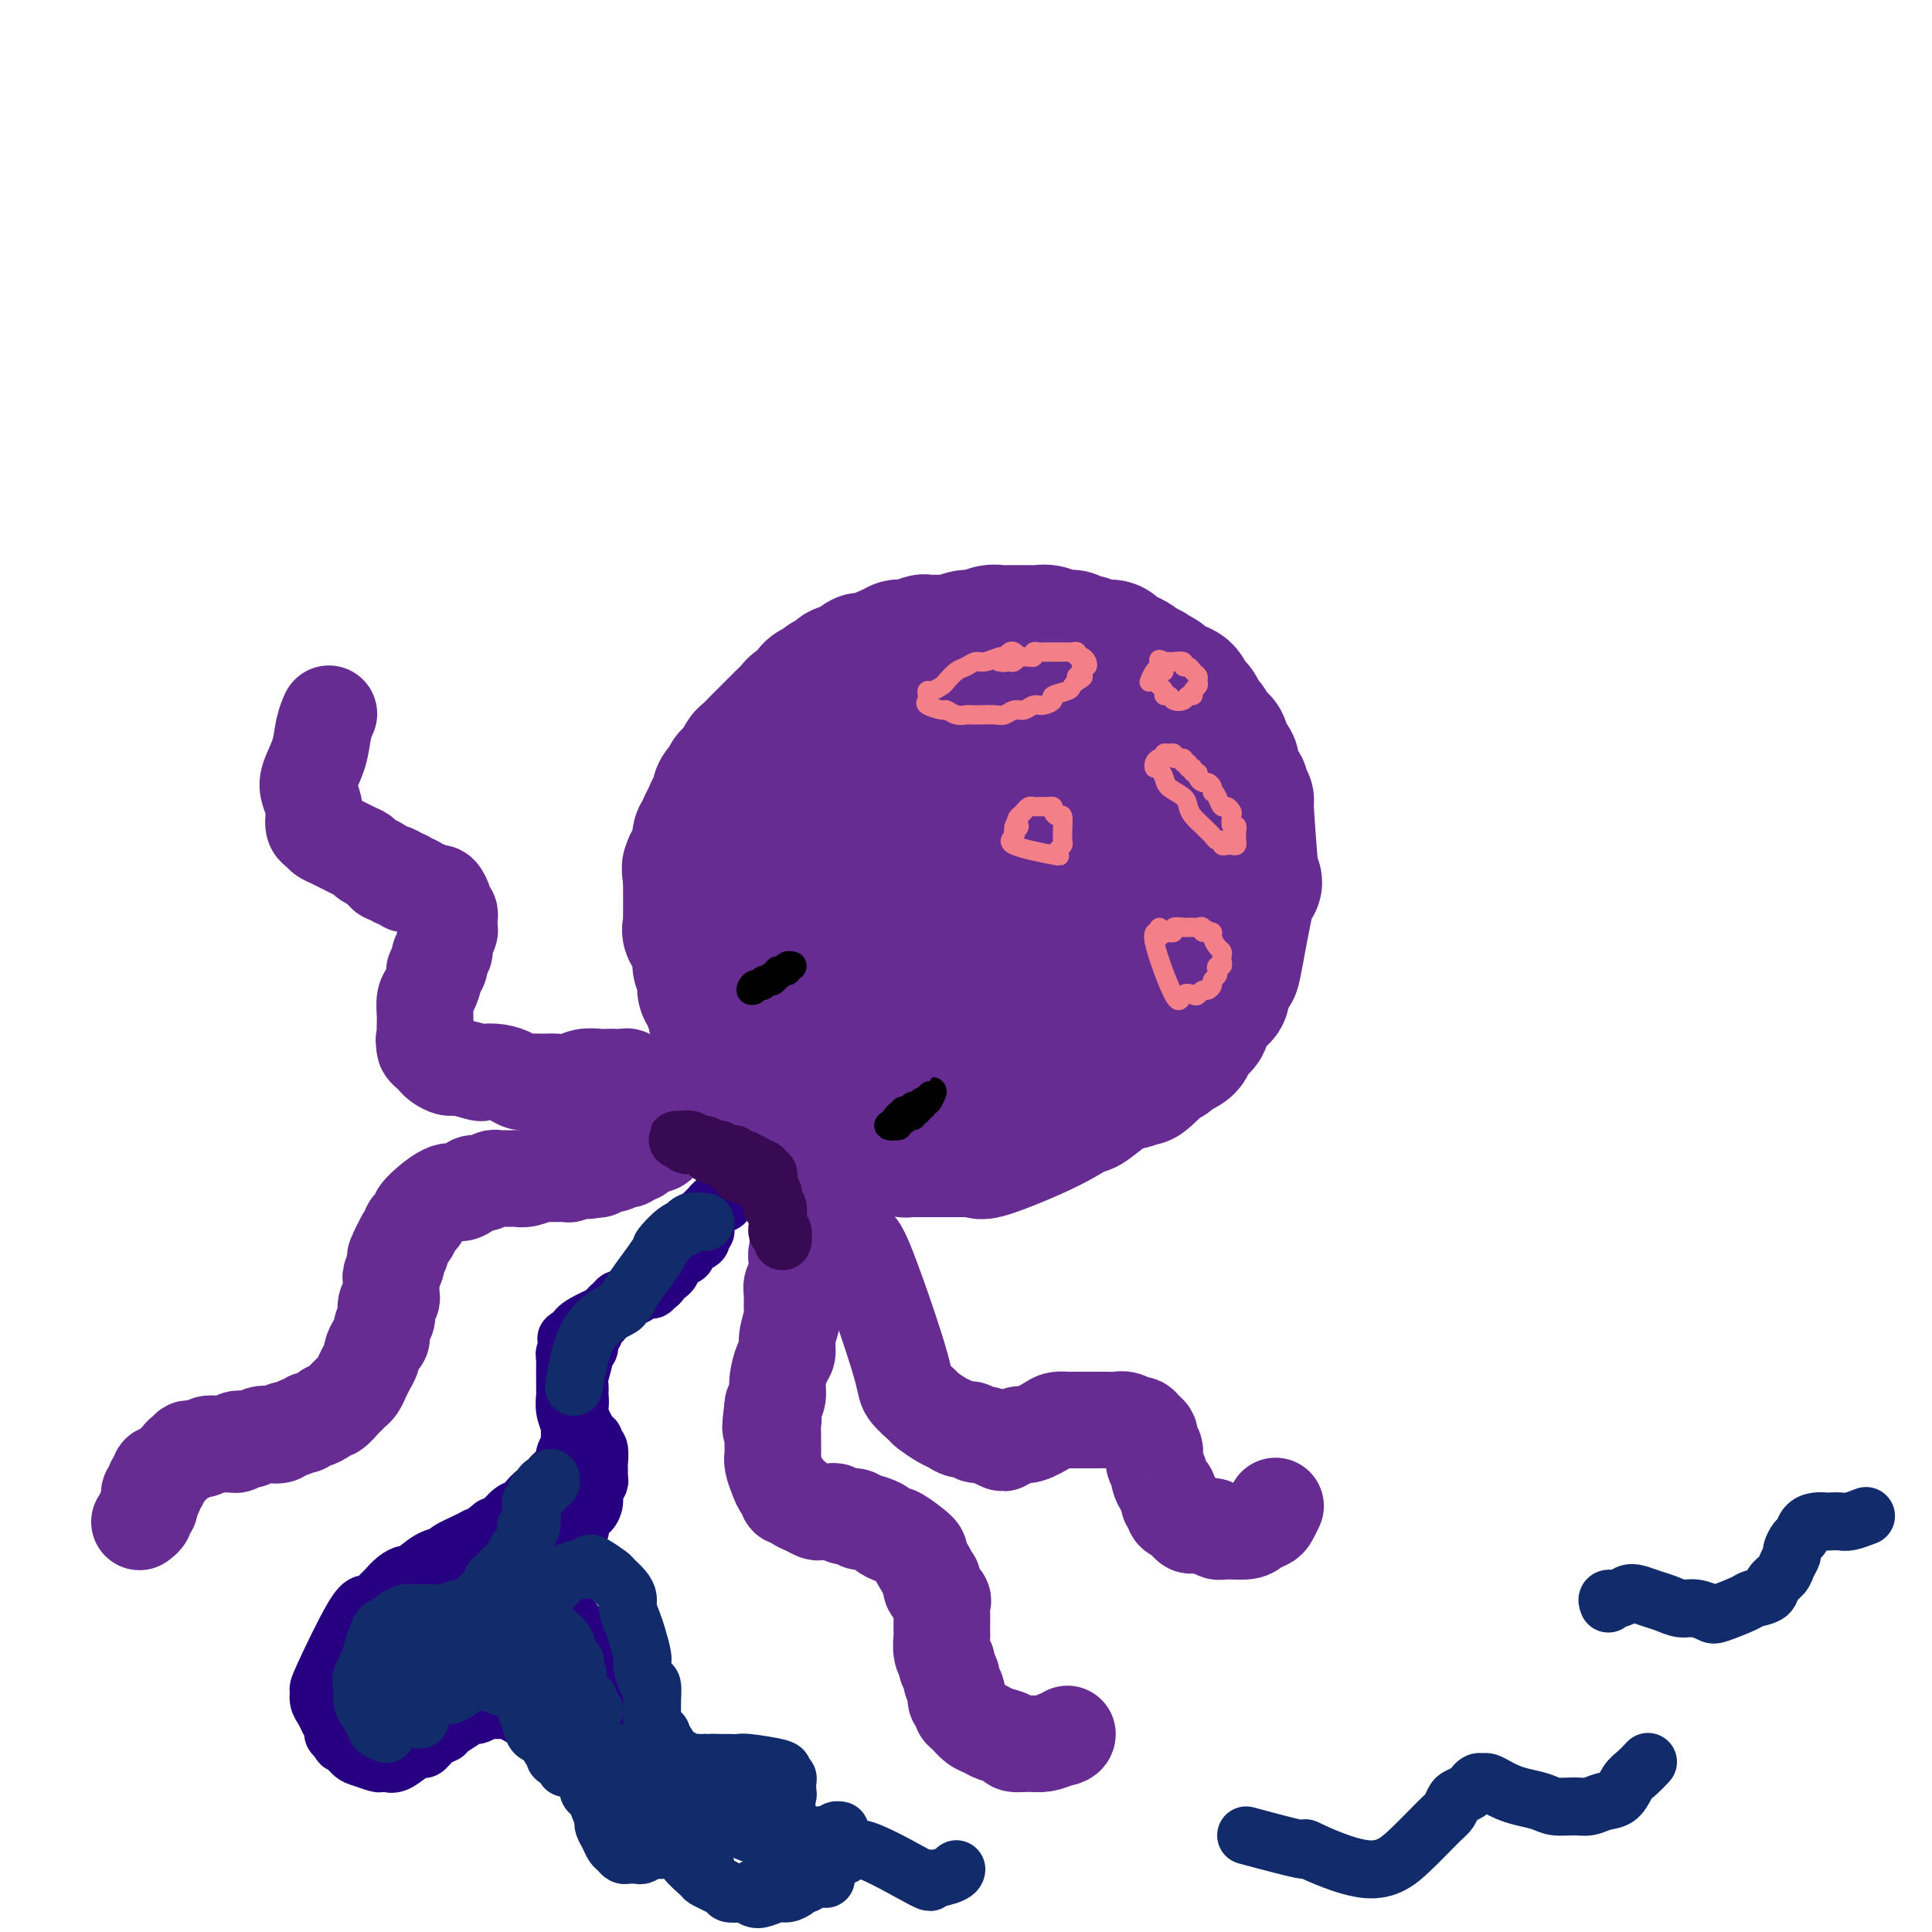 <svg viewBox='0 0 400 400' version='1.1' xmlns='http://www.w3.org/2000/svg' xmlns:xlink='http://www.w3.org/1999/xlink'><g fill='none' stroke='rgb(103,44,145)' stroke-width='28' stroke-linecap='round' stroke-linejoin='round'><path d='M155,221c-0.445,0.081 -0.890,0.163 -1,0c-0.110,-0.163 0.115,-0.570 0,-1c-0.115,-0.430 -0.571,-0.884 -1,-1c-0.429,-0.116 -0.832,0.107 -1,0c-0.168,-0.107 -0.101,-0.543 0,-1c0.101,-0.457 0.235,-0.934 0,-1c-0.235,-0.066 -0.837,0.278 -1,0c-0.163,-0.278 0.115,-1.177 0,-2c-0.115,-0.823 -0.623,-1.568 -1,-2c-0.377,-0.432 -0.622,-0.550 -1,-1c-0.378,-0.450 -0.890,-1.233 -1,-2c-0.110,-0.767 0.181,-1.519 0,-2c-0.181,-0.481 -0.833,-0.692 -1,-1c-0.167,-0.308 0.153,-0.713 0,-1c-0.153,-0.287 -0.777,-0.457 -1,-1c-0.223,-0.543 -0.046,-1.459 0,-2c0.046,-0.541 -0.041,-0.708 0,-1c0.041,-0.292 0.209,-0.711 0,-1c-0.209,-0.289 -0.796,-0.448 -1,-1c-0.204,-0.552 -0.027,-1.496 0,-2c0.027,-0.504 -0.098,-0.568 0,-1c0.098,-0.432 0.419,-1.233 0,-2c-0.419,-0.767 -1.576,-1.500 -2,-2c-0.424,-0.500 -0.114,-0.767 0,-1c0.114,-0.233 0.030,-0.433 0,-1c-0.030,-0.567 -0.008,-1.503 0,-2c0.008,-0.497 0.002,-0.556 0,-1c-0.002,-0.444 -0.001,-1.273 0,-2c0.001,-0.727 0.000,-1.350 0,-2c-0.000,-0.650 -0.000,-1.325 0,-2'/><path d='M143,182c-0.587,-3.999 -0.053,-1.496 0,-1c0.053,0.496 -0.374,-1.015 0,-2c0.374,-0.985 1.551,-1.444 2,-2c0.449,-0.556 0.172,-1.209 0,-2c-0.172,-0.791 -0.239,-1.720 0,-2c0.239,-0.280 0.785,0.090 1,0c0.215,-0.090 0.101,-0.639 0,-1c-0.101,-0.361 -0.187,-0.533 0,-1c0.187,-0.467 0.647,-1.228 1,-2c0.353,-0.772 0.601,-1.554 1,-2c0.399,-0.446 0.951,-0.556 1,-1c0.049,-0.444 -0.404,-1.222 0,-2c0.404,-0.778 1.665,-1.555 2,-2c0.335,-0.445 -0.257,-0.557 0,-1c0.257,-0.443 1.363,-1.217 2,-2c0.637,-0.783 0.804,-1.575 1,-2c0.196,-0.425 0.420,-0.481 1,-1c0.580,-0.519 1.516,-1.500 2,-2c0.484,-0.500 0.515,-0.519 1,-1c0.485,-0.481 1.424,-1.425 2,-2c0.576,-0.575 0.788,-0.783 1,-1c0.212,-0.217 0.423,-0.443 1,-1c0.577,-0.557 1.521,-1.445 2,-2c0.479,-0.555 0.494,-0.779 1,-1c0.506,-0.221 1.501,-0.440 2,-1c0.499,-0.560 0.500,-1.460 1,-2c0.500,-0.540 1.499,-0.719 2,-1c0.501,-0.281 0.506,-0.663 1,-1c0.494,-0.337 1.479,-0.629 2,-1c0.521,-0.371 0.577,-0.820 1,-1c0.423,-0.180 1.211,-0.090 2,0'/><path d='M176,139c3.682,-3.094 2.387,-2.331 2,-2c-0.387,0.331 0.133,0.228 1,0c0.867,-0.228 2.079,-0.582 3,-1c0.921,-0.418 1.550,-0.900 2,-1c0.450,-0.100 0.720,0.184 1,0c0.280,-0.184 0.568,-0.834 1,-1c0.432,-0.166 1.007,0.153 2,0c0.993,-0.153 2.406,-0.777 3,-1c0.594,-0.223 0.371,-0.045 1,0c0.629,0.045 2.112,-0.044 3,0c0.888,0.044 1.182,0.222 2,0c0.818,-0.222 2.158,-0.844 3,-1c0.842,-0.156 1.184,0.154 2,0c0.816,-0.154 2.105,-0.774 3,-1c0.895,-0.226 1.395,-0.060 2,0c0.605,0.060 1.316,0.015 2,0c0.684,-0.015 1.341,0.000 2,0c0.659,-0.000 1.318,-0.015 2,0c0.682,0.015 1.386,0.061 2,0c0.614,-0.061 1.137,-0.228 2,0c0.863,0.228 2.064,0.850 3,1c0.936,0.150 1.606,-0.171 2,0c0.394,0.171 0.510,0.833 1,1c0.490,0.167 1.352,-0.163 2,0c0.648,0.163 1.080,0.817 2,1c0.920,0.183 2.327,-0.106 3,0c0.673,0.106 0.614,0.606 1,1c0.386,0.394 1.219,0.683 2,1c0.781,0.317 1.509,0.662 2,1c0.491,0.338 0.746,0.669 1,1'/><path d='M236,138c3.286,1.261 2.001,0.914 2,1c-0.001,0.086 1.281,0.604 2,1c0.719,0.396 0.875,0.670 1,1c0.125,0.330 0.218,0.717 1,1c0.782,0.283 2.251,0.461 3,1c0.749,0.539 0.778,1.439 1,2c0.222,0.561 0.637,0.784 1,1c0.363,0.216 0.674,0.425 1,1c0.326,0.575 0.666,1.515 1,2c0.334,0.485 0.663,0.515 1,1c0.337,0.485 0.681,1.425 1,2c0.319,0.575 0.611,0.784 1,1c0.389,0.216 0.875,0.439 1,1c0.125,0.561 -0.111,1.459 0,2c0.111,0.541 0.568,0.726 1,1c0.432,0.274 0.837,0.637 1,1c0.163,0.363 0.082,0.727 0,1c-0.082,0.273 -0.167,0.454 0,1c0.167,0.546 0.585,1.458 1,2c0.415,0.542 0.829,0.713 1,1c0.171,0.287 0.101,0.690 0,1c-0.101,0.310 -0.233,0.526 0,1c0.233,0.474 0.832,1.204 1,1c0.168,-0.204 -0.095,-1.344 0,1c0.095,2.344 0.547,8.172 1,14'/><path d='M259,181c1.097,3.844 0.840,-0.045 0,2c-0.840,2.045 -2.263,10.025 -3,14c-0.737,3.975 -0.789,3.944 -1,4c-0.211,0.056 -0.581,0.200 -1,1c-0.419,0.800 -0.885,2.255 -1,3c-0.115,0.745 0.123,0.781 0,1c-0.123,0.219 -0.607,0.622 -1,1c-0.393,0.378 -0.697,0.731 -1,1c-0.303,0.269 -0.606,0.453 -1,1c-0.394,0.547 -0.880,1.456 -1,2c-0.120,0.544 0.126,0.723 0,1c-0.126,0.277 -0.624,0.652 -1,1c-0.376,0.348 -0.630,0.671 -1,1c-0.370,0.329 -0.858,0.666 -1,1c-0.142,0.334 0.060,0.667 0,1c-0.060,0.333 -0.383,0.667 -1,1c-0.617,0.333 -1.527,0.667 -2,1c-0.473,0.333 -0.508,0.667 -1,1c-0.492,0.333 -1.440,0.667 -2,1c-0.560,0.333 -0.731,0.667 -1,1c-0.269,0.333 -0.634,0.667 -1,1'/><path d='M238,222c-2.517,2.587 -1.308,0.553 -1,0c0.308,-0.553 -0.285,0.374 -1,1c-0.715,0.626 -1.552,0.950 -2,1c-0.448,0.050 -0.509,-0.175 -1,0c-0.491,0.175 -1.414,0.751 -2,1c-0.586,0.249 -0.834,0.173 -2,1c-1.166,0.827 -3.250,2.558 -4,3c-0.750,0.442 -0.166,-0.403 -1,0c-0.834,0.403 -3.087,2.055 -7,4c-3.913,1.945 -9.485,4.181 -12,5c-2.515,0.819 -1.972,0.219 -2,0c-0.028,-0.219 -0.626,-0.059 -1,0c-0.374,0.059 -0.523,0.016 -1,0c-0.477,-0.016 -1.283,-0.004 -2,0c-0.717,0.004 -1.347,0.001 -2,0c-0.653,-0.001 -1.329,-0.000 -2,0c-0.671,0.000 -1.335,0.000 -2,0'/><path d='M193,238c-2.490,-0.001 -2.714,-0.003 -3,0c-0.286,0.003 -0.634,0.013 -1,0c-0.366,-0.013 -0.751,-0.048 -1,0c-0.249,0.048 -0.363,0.178 -1,0c-0.637,-0.178 -1.797,-0.666 -3,-1c-1.203,-0.334 -2.448,-0.516 -2,0c0.448,0.516 2.590,1.730 -1,-1c-3.590,-2.730 -12.912,-9.404 -17,-13c-4.088,-3.596 -2.941,-4.115 -3,-5c-0.059,-0.885 -1.322,-2.137 -2,-3c-0.678,-0.863 -0.770,-1.336 -1,-2c-0.230,-0.664 -0.598,-1.518 -1,-2c-0.402,-0.482 -0.840,-0.591 -1,-1c-0.160,-0.409 -0.043,-1.119 0,-2c0.043,-0.881 0.011,-1.932 0,-3c-0.011,-1.068 -0.003,-2.152 0,-3c0.003,-0.848 0.001,-1.459 0,-2c-0.001,-0.541 -0.000,-1.012 0,-2c0.000,-0.988 0.000,-2.494 0,-4'/><path d='M156,194c0.304,-2.626 1.065,-2.190 1,-2c-0.065,0.190 -0.956,0.135 0,-3c0.956,-3.135 3.760,-9.349 8,-16c4.240,-6.651 9.915,-13.738 22,-17c12.085,-3.262 30.578,-2.700 38,-2c7.422,0.700 3.771,1.539 3,2c-0.771,0.461 1.338,0.543 3,1c1.662,0.457 2.876,1.288 4,2c1.124,0.712 2.157,1.304 3,2c0.843,0.696 1.496,1.495 2,2c0.504,0.505 0.858,0.716 2,2c1.142,1.284 3.071,3.642 5,6'/><path d='M247,171c3.777,3.236 2.221,2.825 2,3c-0.221,0.175 0.893,0.935 1,3c0.107,2.065 -0.792,5.434 -1,7c-0.208,1.566 0.275,1.329 -1,3c-1.275,1.671 -4.309,5.251 -6,7c-1.691,1.749 -2.039,1.666 -3,2c-0.961,0.334 -2.533,1.085 -4,2c-1.467,0.915 -2.827,1.993 -4,3c-1.173,1.007 -2.160,1.945 -4,3c-1.840,1.055 -4.534,2.229 -6,3c-1.466,0.771 -1.703,1.139 -3,2c-1.297,0.861 -3.653,2.217 -5,3c-1.347,0.783 -1.685,0.995 -3,1c-1.315,0.005 -3.607,-0.198 -5,0c-1.393,0.198 -1.886,0.797 -3,1c-1.114,0.203 -2.850,0.010 -4,0c-1.150,-0.010 -1.715,0.164 -3,0c-1.285,-0.164 -3.288,-0.666 -5,-1c-1.712,-0.334 -3.131,-0.501 -4,-1c-0.869,-0.499 -1.188,-1.330 -2,-2c-0.812,-0.670 -2.116,-1.180 -3,-2c-0.884,-0.820 -1.348,-1.951 -2,-3c-0.652,-1.049 -1.493,-2.017 -2,-3c-0.507,-0.983 -0.680,-1.982 -1,-3c-0.320,-1.018 -0.787,-2.056 -1,-3c-0.213,-0.944 -0.173,-1.792 0,-3c0.173,-1.208 0.478,-2.774 1,-4c0.522,-1.226 1.261,-2.113 2,-3'/><path d='M178,186c0.650,-1.944 0.774,-1.805 2,-3c1.226,-1.195 3.553,-3.724 5,-5c1.447,-1.276 2.012,-1.298 3,-2c0.988,-0.702 2.399,-2.083 4,-3c1.601,-0.917 3.393,-1.368 5,-2c1.607,-0.632 3.028,-1.444 5,-2c1.972,-0.556 4.495,-0.855 6,-1c1.505,-0.145 1.993,-0.136 3,0c1.007,0.136 2.533,0.399 4,1c1.467,0.601 2.873,1.541 4,2c1.127,0.459 1.974,0.439 3,1c1.026,0.561 2.231,1.704 3,3c0.769,1.296 1.104,2.744 1,4c-0.104,1.256 -0.646,2.318 -1,3c-0.354,0.682 -0.521,0.983 -1,2c-0.479,1.017 -1.270,2.748 -2,4c-0.730,1.252 -1.400,2.024 -2,3c-0.600,0.976 -1.132,2.156 -2,3c-0.868,0.844 -2.073,1.351 -3,2c-0.927,0.649 -1.577,1.439 -3,2c-1.423,0.561 -3.617,0.893 -5,1c-1.383,0.107 -1.953,-0.012 -3,0c-1.047,0.012 -2.570,0.156 -4,0c-1.430,-0.156 -2.765,-0.611 -4,-1c-1.235,-0.389 -2.370,-0.712 -3,-1c-0.630,-0.288 -0.757,-0.542 -1,-1c-0.243,-0.458 -0.604,-1.120 0,-2c0.604,-0.880 2.172,-1.978 3,-3c0.828,-1.022 0.915,-1.967 2,-3c1.085,-1.033 3.167,-2.152 5,-3c1.833,-0.848 3.416,-1.424 5,-2'/><path d='M207,183c2.251,-1.215 2.880,-1.753 4,-2c1.120,-0.247 2.731,-0.203 4,0c1.269,0.203 2.195,0.565 3,1c0.805,0.435 1.488,0.943 2,1c0.512,0.057 0.854,-0.335 1,0c0.146,0.335 0.095,1.399 0,2c-0.095,0.601 -0.236,0.739 -1,1c-0.764,0.261 -2.152,0.644 -3,1c-0.848,0.356 -1.155,0.683 -2,1c-0.845,0.317 -2.227,0.624 -3,1c-0.773,0.376 -0.935,0.822 -1,1c-0.065,0.178 -0.032,0.089 0,0'/></g>
<g fill='none' stroke='rgb(243,127,137)' stroke-width='4' stroke-linecap='round' stroke-linejoin='round'><path d='M211,136c-0.337,-0.390 -0.674,-0.780 -1,-1c-0.326,-0.220 -0.639,-0.270 -1,0c-0.361,0.270 -0.768,0.860 -1,1c-0.232,0.140 -0.288,-0.171 -1,0c-0.712,0.171 -2.078,0.823 -3,1c-0.922,0.177 -1.398,-0.122 -2,0c-0.602,0.122 -1.331,0.664 -2,1c-0.669,0.336 -1.279,0.468 -2,1c-0.721,0.532 -1.552,1.466 -2,2c-0.448,0.534 -0.511,0.668 -1,1c-0.489,0.332 -1.402,0.862 -2,1c-0.598,0.138 -0.882,-0.117 -1,0c-0.118,0.117 -0.072,0.605 0,1c0.072,0.395 0.169,0.698 0,1c-0.169,0.302 -0.602,0.603 0,1c0.602,0.397 2.241,0.891 3,1c0.759,0.109 0.639,-0.167 1,0c0.361,0.167 1.203,0.776 2,1c0.797,0.224 1.550,0.061 2,0c0.450,-0.061 0.596,-0.020 1,0c0.404,0.020 1.067,0.021 2,0c0.933,-0.021 2.137,-0.062 3,0c0.863,0.062 1.385,0.228 2,0c0.615,-0.228 1.322,-0.849 2,-1c0.678,-0.151 1.328,0.167 2,0c0.672,-0.167 1.368,-0.818 2,-1c0.632,-0.182 1.202,0.106 2,0c0.798,-0.106 1.824,-0.606 2,-1c0.176,-0.394 -0.499,-0.683 0,-1c0.499,-0.317 2.173,-0.662 3,-1c0.827,-0.338 0.808,-0.668 1,-1c0.192,-0.332 0.596,-0.666 1,-1'/><path d='M223,141c2.570,-1.321 0.496,-1.124 0,-1c-0.496,0.124 0.586,0.174 1,0c0.414,-0.174 0.161,-0.573 0,-1c-0.161,-0.427 -0.229,-0.884 0,-1c0.229,-0.116 0.756,0.109 1,0c0.244,-0.109 0.206,-0.551 0,-1c-0.206,-0.449 -0.580,-0.905 -1,-1c-0.420,-0.095 -0.886,0.171 -1,0c-0.114,-0.171 0.124,-0.778 0,-1c-0.124,-0.222 -0.611,-0.060 -1,0c-0.389,0.060 -0.682,0.016 -1,0c-0.318,-0.016 -0.663,-0.004 -1,0c-0.337,0.004 -0.667,0.001 -1,0c-0.333,-0.001 -0.667,-0.001 -1,0c-0.333,0.001 -0.663,0.004 -1,0c-0.337,-0.004 -0.682,-0.015 -1,0c-0.318,0.015 -0.610,0.057 -1,0c-0.390,-0.057 -0.878,-0.212 -1,0c-0.122,0.212 0.122,0.793 0,1c-0.122,0.207 -0.610,0.042 -1,0c-0.390,-0.042 -0.682,0.040 -1,0c-0.318,-0.040 -0.663,-0.203 -1,0c-0.337,0.203 -0.668,0.772 -1,1c-0.332,0.228 -0.666,0.114 -1,0'/><path d='M209,137c-2.333,0.310 -1.167,0.083 -1,0c0.167,-0.083 -0.667,-0.024 -1,0c-0.333,0.024 -0.167,0.012 0,0'/><path d='M240,158c-0.105,0.244 -0.211,0.488 0,1c0.211,0.512 0.738,1.292 1,2c0.262,0.708 0.259,1.345 1,2c0.741,0.655 2.226,1.327 3,2c0.774,0.673 0.837,1.346 1,2c0.163,0.654 0.424,1.290 1,2c0.576,0.710 1.465,1.496 2,2c0.535,0.504 0.717,0.727 1,1c0.283,0.273 0.667,0.595 1,1c0.333,0.405 0.614,0.893 1,1c0.386,0.107 0.878,-0.167 1,0c0.122,0.167 -0.125,0.774 0,1c0.125,0.226 0.622,0.072 1,0c0.378,-0.072 0.637,-0.060 1,0c0.363,0.060 0.830,0.170 1,0c0.170,-0.170 0.042,-0.618 0,-1c-0.042,-0.382 0.003,-0.698 0,-1c-0.003,-0.302 -0.052,-0.591 0,-1c0.052,-0.409 0.207,-0.937 0,-1c-0.207,-0.063 -0.776,0.338 -1,0c-0.224,-0.338 -0.101,-1.417 0,-2c0.101,-0.583 0.182,-0.672 0,-1c-0.182,-0.328 -0.626,-0.896 -1,-1c-0.374,-0.104 -0.678,0.256 -1,0c-0.322,-0.256 -0.661,-1.128 -1,-2'/><path d='M252,165c-0.858,-1.730 -1.005,-1.055 -1,-1c0.005,0.055 0.160,-0.511 0,-1c-0.160,-0.489 -0.635,-0.900 -1,-1c-0.365,-0.100 -0.618,0.113 -1,0c-0.382,-0.113 -0.891,-0.551 -1,-1c-0.109,-0.449 0.182,-0.909 0,-1c-0.182,-0.091 -0.838,0.187 -1,0c-0.162,-0.187 0.169,-0.839 0,-1c-0.169,-0.161 -0.838,0.168 -1,0c-0.162,-0.168 0.182,-0.833 0,-1c-0.182,-0.167 -0.889,0.166 -1,0c-0.111,-0.166 0.373,-0.830 0,-1c-0.373,-0.170 -1.602,0.155 -2,0c-0.398,-0.155 0.034,-0.788 0,-1c-0.034,-0.212 -0.535,-0.001 -1,0c-0.465,0.001 -0.895,-0.206 -1,0c-0.105,0.206 0.116,0.826 0,1c-0.116,0.174 -0.567,-0.098 -1,0c-0.433,0.098 -0.847,0.565 -1,1c-0.153,0.435 -0.044,0.839 0,1c0.044,0.161 0.022,0.081 0,0'/><path d='M241,139c-0.326,-0.097 -0.652,-0.194 -1,0c-0.348,0.194 -0.717,0.678 -1,1c-0.283,0.322 -0.480,0.482 0,1c0.480,0.518 1.638,1.394 2,2c0.362,0.606 -0.072,0.943 0,1c0.072,0.057 0.650,-0.166 1,0c0.350,0.166 0.471,0.721 1,1c0.529,0.279 1.466,0.282 2,0c0.534,-0.282 0.665,-0.849 1,-1c0.335,-0.151 0.875,0.114 1,0c0.125,-0.114 -0.166,-0.608 0,-1c0.166,-0.392 0.788,-0.684 1,-1c0.212,-0.316 0.014,-0.658 0,-1c-0.014,-0.342 0.156,-0.684 0,-1c-0.156,-0.316 -0.637,-0.607 -1,-1c-0.363,-0.393 -0.608,-0.890 -1,-1c-0.392,-0.110 -0.931,0.167 -1,0c-0.069,-0.167 0.332,-0.777 0,-1c-0.332,-0.223 -1.397,-0.060 -2,0c-0.603,0.060 -0.744,0.017 -1,0c-0.256,-0.017 -0.628,-0.009 -1,0'/><path d='M241,137c-1.321,-0.826 -1.125,-0.393 -1,0c0.125,0.393 0.178,0.744 0,1c-0.178,0.256 -0.586,0.415 -1,1c-0.414,0.585 -0.832,1.596 -1,2c-0.168,0.404 -0.084,0.202 0,0'/><path d='M211,169c-0.406,0.750 -0.812,1.501 -1,2c-0.188,0.499 -0.159,0.747 0,1c0.159,0.253 0.448,0.510 0,1c-0.448,0.490 -1.633,1.214 0,2c1.633,0.786 6.084,1.633 8,2c1.916,0.367 1.298,0.252 1,0c-0.298,-0.252 -0.276,-0.643 0,-1c0.276,-0.357 0.807,-0.682 1,-1c0.193,-0.318 0.049,-0.631 0,-1c-0.049,-0.369 -0.003,-0.795 0,-1c0.003,-0.205 -0.037,-0.188 0,-1c0.037,-0.812 0.150,-2.452 0,-3c-0.150,-0.548 -0.565,-0.003 -1,0c-0.435,0.003 -0.890,-0.535 -1,-1c-0.110,-0.465 0.125,-0.856 0,-1c-0.125,-0.144 -0.611,-0.039 -1,0c-0.389,0.039 -0.682,0.013 -1,0c-0.318,-0.013 -0.663,-0.015 -1,0c-0.337,0.015 -0.668,0.045 -1,0c-0.332,-0.045 -0.666,-0.166 -1,0c-0.334,0.166 -0.667,0.619 -1,1c-0.333,0.381 -0.667,0.691 -1,1'/><path d='M211,169c-1.022,0.718 -0.078,1.512 0,2c0.078,0.488 -0.710,0.670 -1,1c-0.290,0.330 -0.083,0.809 0,1c0.083,0.191 0.041,0.096 0,0'/><path d='M242,193c-0.293,0.151 -0.587,0.303 -1,0c-0.413,-0.303 -0.946,-1.059 -1,-1c-0.054,0.059 0.370,0.933 0,1c-0.370,0.067 -1.536,-0.675 -1,2c0.536,2.675 2.774,8.765 4,11c1.226,2.235 1.442,0.614 2,0c0.558,-0.614 1.460,-0.220 2,0c0.540,0.220 0.718,0.266 1,0c0.282,-0.266 0.668,-0.845 1,-1c0.332,-0.155 0.611,0.113 1,0c0.389,-0.113 0.888,-0.609 1,-1c0.112,-0.391 -0.162,-0.678 0,-1c0.162,-0.322 0.762,-0.678 1,-1c0.238,-0.322 0.116,-0.611 0,-1c-0.116,-0.389 -0.227,-0.878 0,-1c0.227,-0.122 0.790,0.123 1,0c0.210,-0.123 0.066,-0.614 0,-1c-0.066,-0.386 -0.056,-0.667 0,-1c0.056,-0.333 0.156,-0.716 0,-1c-0.156,-0.284 -0.568,-0.468 -1,-1c-0.432,-0.532 -0.886,-1.413 -1,-2c-0.114,-0.587 0.110,-0.882 0,-1c-0.110,-0.118 -0.555,-0.059 -1,0'/><path d='M250,193c-0.549,-1.332 -0.921,-0.161 -1,0c-0.079,0.161 0.135,-0.689 0,-1c-0.135,-0.311 -0.618,-0.084 -1,0c-0.382,0.084 -0.662,0.026 -1,0c-0.338,-0.026 -0.735,-0.021 -1,0c-0.265,0.021 -0.400,0.057 -1,0c-0.600,-0.057 -1.666,-0.209 -2,0c-0.334,0.209 0.065,0.778 0,1c-0.065,0.222 -0.592,0.098 -1,0c-0.408,-0.098 -0.697,-0.171 -1,0c-0.303,0.171 -0.620,0.584 -1,1c-0.380,0.416 -0.823,0.833 -1,1c-0.177,0.167 -0.089,0.083 0,0'/></g>
<g fill='none' stroke='rgb(0,0,0)' stroke-width='6' stroke-linecap='round' stroke-linejoin='round'><path d='M159,203c0.346,0.074 0.691,0.148 1,0c0.309,-0.148 0.581,-0.519 1,-1c0.419,-0.481 0.985,-1.071 1,-1c0.015,0.071 -0.521,0.802 -1,1c-0.479,0.198 -0.902,-0.139 -1,0c-0.098,0.139 0.128,0.754 0,1c-0.128,0.246 -0.609,0.122 -1,0c-0.391,-0.122 -0.693,-0.243 -1,0c-0.307,0.243 -0.618,0.849 -1,1c-0.382,0.151 -0.834,-0.152 -1,0c-0.166,0.152 -0.048,0.758 0,1c0.048,0.242 0.024,0.121 0,0'/><path d='M156,205c-0.976,0.397 -0.415,-0.611 0,-1c0.415,-0.389 0.685,-0.161 1,0c0.315,0.161 0.676,0.254 1,0c0.324,-0.254 0.611,-0.857 1,-1c0.389,-0.143 0.879,0.173 1,0c0.121,-0.173 -0.126,-0.835 0,-1c0.126,-0.165 0.627,0.166 1,0c0.373,-0.166 0.619,-0.830 1,-1c0.381,-0.170 0.898,0.155 1,0c0.102,-0.155 -0.211,-0.789 0,-1c0.211,-0.211 0.947,-0.000 1,0c0.053,0.000 -0.577,-0.211 -1,0c-0.423,0.211 -0.638,0.845 -1,1c-0.362,0.155 -0.871,-0.169 -1,0c-0.129,0.169 0.123,0.830 0,1c-0.123,0.170 -0.621,-0.150 -1,0c-0.379,0.150 -0.641,0.771 -1,1c-0.359,0.229 -0.817,0.065 -1,0c-0.183,-0.065 -0.092,-0.033 0,0'/><path d='M186,231c0.447,0.122 0.893,0.244 1,0c0.107,-0.244 -0.126,-0.854 0,-1c0.126,-0.146 0.611,0.174 1,0c0.389,-0.174 0.683,-0.841 1,-1c0.317,-0.159 0.657,0.190 1,0c0.343,-0.190 0.691,-0.917 1,-1c0.309,-0.083 0.581,0.479 1,0c0.419,-0.479 0.985,-2.000 1,-2c0.015,0.000 -0.520,1.521 -1,2c-0.480,0.479 -0.903,-0.083 -1,0c-0.097,0.083 0.132,0.811 0,1c-0.132,0.189 -0.627,-0.159 -1,0c-0.373,0.159 -0.625,0.827 -1,1c-0.375,0.173 -0.874,-0.150 -1,0c-0.126,0.150 0.120,0.771 0,1c-0.120,0.229 -0.606,0.065 -1,0c-0.394,-0.065 -0.697,-0.033 -1,0'/><path d='M186,231c-1.082,0.916 -0.788,1.705 -1,2c-0.212,0.295 -0.929,0.094 -1,0c-0.071,-0.094 0.506,-0.082 1,0c0.494,0.082 0.907,0.233 1,0c0.093,-0.233 -0.134,-0.851 0,-1c0.134,-0.149 0.628,0.170 1,0c0.372,-0.170 0.622,-0.830 1,-1c0.378,-0.170 0.885,0.150 1,0c0.115,-0.150 -0.161,-0.771 0,-1c0.161,-0.229 0.760,-0.065 1,0c0.240,0.065 0.120,0.033 0,0'/></g>
<g fill='none' stroke='rgb(103,44,145)' stroke-width='20' stroke-linecap='round' stroke-linejoin='round'><path d='M143,223c-0.002,0.325 -0.003,0.650 0,1c0.003,0.350 0.011,0.724 0,1c-0.011,0.276 -0.041,0.455 0,1c0.041,0.545 0.151,1.455 0,2c-0.151,0.545 -0.565,0.724 -1,1c-0.435,0.276 -0.890,0.650 -1,1c-0.110,0.350 0.125,0.675 0,1c-0.125,0.325 -0.611,0.651 -1,1c-0.389,0.349 -0.681,0.720 -1,1c-0.319,0.280 -0.667,0.470 -1,1c-0.333,0.530 -0.653,1.400 -1,2c-0.347,0.600 -0.723,0.930 -1,1c-0.277,0.070 -0.455,-0.121 -1,0c-0.545,0.121 -1.455,0.555 -2,1c-0.545,0.445 -0.724,0.903 -1,1c-0.276,0.097 -0.650,-0.166 -1,0c-0.350,0.166 -0.675,0.761 -1,1c-0.325,0.239 -0.650,0.120 -1,0c-0.350,-0.120 -0.724,-0.242 -1,0c-0.276,0.242 -0.456,0.848 -1,1c-0.544,0.152 -1.454,-0.151 -2,0c-0.546,0.151 -0.727,0.758 -1,1c-0.273,0.242 -0.636,0.121 -1,0'/><path d='M123,242c-2.185,0.769 -1.147,0.192 -1,0c0.147,-0.192 -0.598,0.001 -1,0c-0.402,-0.001 -0.463,-0.198 -1,0c-0.537,0.198 -1.551,0.789 -2,1c-0.449,0.211 -0.334,0.043 -1,0c-0.666,-0.043 -2.115,0.041 -3,0c-0.885,-0.041 -1.207,-0.207 -2,0c-0.793,0.207 -2.058,0.787 -3,1c-0.942,0.213 -1.562,0.057 -2,0c-0.438,-0.057 -0.694,-0.016 -1,0c-0.306,0.016 -0.662,0.008 -1,0c-0.338,-0.008 -0.658,-0.017 -1,0c-0.342,0.017 -0.707,0.060 -1,0c-0.293,-0.060 -0.515,-0.221 -1,0c-0.485,0.221 -1.232,0.826 -2,1c-0.768,0.174 -1.556,-0.082 -2,0c-0.444,0.082 -0.544,0.504 -1,1c-0.456,0.496 -1.268,1.068 -2,1c-0.732,-0.068 -1.382,-0.775 -3,0c-1.618,0.775 -4.202,3.033 -5,4c-0.798,0.967 0.189,0.643 0,1c-0.189,0.357 -1.556,1.395 -2,2c-0.444,0.605 0.034,0.778 0,1c-0.034,0.222 -0.581,0.492 -1,1c-0.419,0.508 -0.709,1.254 -1,2'/><path d='M83,258c-1.333,1.881 -0.165,1.085 0,1c0.165,-0.085 -0.674,0.541 -1,1c-0.326,0.459 -0.140,0.752 0,1c0.140,0.248 0.233,0.451 0,1c-0.233,0.549 -0.794,1.443 -1,2c-0.206,0.557 -0.059,0.778 0,1c0.059,0.222 0.030,0.445 0,1c-0.030,0.555 -0.059,1.443 0,2c0.059,0.557 0.208,0.782 0,1c-0.208,0.218 -0.773,0.430 -1,1c-0.227,0.570 -0.116,1.500 0,2c0.116,0.500 0.237,0.572 0,1c-0.237,0.428 -0.833,1.213 -1,2c-0.167,0.787 0.096,1.576 0,2c-0.096,0.424 -0.550,0.484 -1,1c-0.450,0.516 -0.894,1.490 -1,2c-0.106,0.510 0.126,0.556 0,1c-0.126,0.444 -0.611,1.285 -1,2c-0.389,0.715 -0.680,1.304 -1,2c-0.320,0.696 -0.667,1.501 -1,2c-0.333,0.499 -0.653,0.693 -1,1c-0.347,0.307 -0.722,0.726 -1,1c-0.278,0.274 -0.459,0.403 -1,1c-0.541,0.597 -1.440,1.662 -2,2c-0.560,0.338 -0.780,-0.049 -1,0c-0.220,0.049 -0.440,0.535 -1,1c-0.560,0.465 -1.459,0.908 -2,1c-0.541,0.092 -0.722,-0.168 -1,0c-0.278,0.168 -0.651,0.762 -1,1c-0.349,0.238 -0.675,0.119 -1,0'/><path d='M62,295c-2.656,1.714 -2.796,0.999 -3,1c-0.204,0.001 -0.473,0.719 -1,1c-0.527,0.281 -1.312,0.127 -2,0c-0.688,-0.127 -1.280,-0.226 -2,0c-0.720,0.226 -1.569,0.779 -2,1c-0.431,0.221 -0.443,0.112 -1,0c-0.557,-0.112 -1.657,-0.226 -2,0c-0.343,0.226 0.073,0.792 0,1c-0.073,0.208 -0.635,0.060 -1,0c-0.365,-0.060 -0.532,-0.030 -1,0c-0.468,0.030 -1.239,0.061 -2,0c-0.761,-0.061 -1.514,-0.214 -2,0c-0.486,0.214 -0.704,0.793 -1,1c-0.296,0.207 -0.671,0.041 -1,0c-0.329,-0.041 -0.613,0.045 -1,0c-0.387,-0.045 -0.877,-0.219 -1,0c-0.123,0.219 0.122,0.832 0,1c-0.122,0.168 -0.610,-0.109 -1,0c-0.390,0.109 -0.683,0.603 -1,1c-0.317,0.397 -0.660,0.698 -1,1c-0.340,0.302 -0.679,0.607 -1,1c-0.321,0.393 -0.626,0.875 -1,1c-0.374,0.125 -0.819,-0.107 -1,0c-0.181,0.107 -0.100,0.555 0,1c0.100,0.445 0.219,0.889 0,1c-0.219,0.111 -0.777,-0.111 -1,0c-0.223,0.111 -0.112,0.555 0,1c0.112,0.445 0.226,0.893 0,1c-0.226,0.107 -0.792,-0.125 -1,0c-0.208,0.125 -0.060,0.607 0,1c0.060,0.393 0.030,0.696 0,1'/><path d='M31,311c-1.173,1.879 -0.104,1.078 0,1c0.104,-0.078 -0.756,0.567 -1,1c-0.244,0.433 0.126,0.655 0,1c-0.126,0.345 -0.750,0.813 -1,1c-0.250,0.187 -0.125,0.094 0,0'/><path d='M157,239c0.331,0.002 0.662,0.005 1,0c0.338,-0.005 0.682,-0.016 1,0c0.318,0.016 0.610,0.059 1,0c0.390,-0.059 0.878,-0.219 1,0c0.122,0.219 -0.121,0.817 0,1c0.121,0.183 0.606,-0.051 1,0c0.394,0.051 0.698,0.385 1,1c0.302,0.615 0.603,1.512 1,2c0.397,0.488 0.891,0.567 1,1c0.109,0.433 -0.167,1.219 0,2c0.167,0.781 0.778,1.558 1,2c0.222,0.442 0.056,0.549 0,1c-0.056,0.451 -0.001,1.246 0,2c0.001,0.754 -0.051,1.465 0,2c0.051,0.535 0.206,0.892 0,2c-0.206,1.108 -0.773,2.967 -1,4c-0.227,1.033 -0.114,1.240 0,2c0.114,0.760 0.228,2.075 0,3c-0.228,0.925 -0.797,1.462 -1,2c-0.203,0.538 -0.040,1.079 0,2c0.040,0.921 -0.045,2.223 0,3c0.045,0.777 0.218,1.030 0,2c-0.218,0.970 -0.828,2.658 -1,4c-0.172,1.342 0.095,2.337 0,3c-0.095,0.663 -0.551,0.992 -1,2c-0.449,1.008 -0.890,2.694 -1,4c-0.110,1.306 0.111,2.230 0,3c-0.111,0.770 -0.556,1.385 -1,2'/><path d='M160,291c-0.928,7.297 -0.248,4.038 0,3c0.248,-1.038 0.066,0.143 0,1c-0.066,0.857 -0.015,1.388 0,2c0.015,0.612 -0.007,1.306 0,2c0.007,0.694 0.044,1.390 0,2c-0.044,0.610 -0.170,1.134 0,2c0.170,0.866 0.637,2.074 1,3c0.363,0.926 0.621,1.572 1,2c0.379,0.428 0.878,0.639 1,1c0.122,0.361 -0.132,0.871 0,1c0.132,0.129 0.650,-0.123 1,0c0.350,0.123 0.531,0.622 1,1c0.469,0.378 1.224,0.636 2,1c0.776,0.364 1.573,0.834 2,1c0.427,0.166 0.485,0.029 1,0c0.515,-0.029 1.486,0.049 2,0c0.514,-0.049 0.569,-0.224 1,0c0.431,0.224 1.237,0.848 2,1c0.763,0.152 1.485,-0.167 2,0c0.515,0.167 0.825,0.820 1,1c0.175,0.180 0.214,-0.112 1,0c0.786,0.112 2.317,0.629 3,1c0.683,0.371 0.518,0.595 1,1c0.482,0.405 1.610,0.990 2,1c0.390,0.010 0.043,-0.554 1,0c0.957,0.554 3.219,2.226 4,3c0.781,0.774 0.080,0.650 0,1c-0.080,0.350 0.460,1.175 1,2'/><path d='M191,324c1.560,1.644 0.962,1.754 1,2c0.038,0.246 0.714,0.628 1,1c0.286,0.372 0.182,0.732 0,1c-0.182,0.268 -0.441,0.443 0,1c0.441,0.557 1.582,1.497 2,2c0.418,0.503 0.112,0.569 0,1c-0.112,0.431 -0.030,1.227 0,2c0.030,0.773 0.007,1.523 0,2c-0.007,0.477 0.002,0.681 0,1c-0.002,0.319 -0.016,0.753 0,1c0.016,0.247 0.061,0.308 0,1c-0.061,0.692 -0.228,2.016 0,3c0.228,0.984 0.849,1.629 1,2c0.151,0.371 -0.170,0.466 0,1c0.170,0.534 0.829,1.505 1,2c0.171,0.495 -0.146,0.514 0,1c0.146,0.486 0.757,1.440 1,2c0.243,0.560 0.120,0.726 0,1c-0.120,0.274 -0.237,0.654 0,1c0.237,0.346 0.826,0.656 1,1c0.174,0.344 -0.068,0.722 0,1c0.068,0.278 0.446,0.455 1,1c0.554,0.545 1.285,1.456 2,2c0.715,0.544 1.416,0.720 2,1c0.584,0.280 1.051,0.664 2,1c0.949,0.336 2.379,0.623 3,1c0.621,0.377 0.435,0.843 1,1c0.565,0.157 1.883,0.004 3,0c1.117,-0.004 2.033,0.142 3,0c0.967,-0.142 1.983,-0.571 3,-1'/><path d='M219,360c2.000,-0.222 2.000,-0.778 2,-1c0.000,-0.222 0.000,-0.111 0,0'/><path d='M171,254c0.469,-0.095 0.938,-0.191 1,0c0.062,0.191 -0.284,0.667 0,1c0.284,0.333 1.197,0.523 2,1c0.803,0.477 1.494,1.243 2,2c0.506,0.757 0.826,1.506 1,1c0.174,-0.506 0.202,-2.267 2,2c1.798,4.267 5.367,14.562 7,20c1.633,5.438 1.329,6.020 2,7c0.671,0.980 2.315,2.358 3,3c0.685,0.642 0.411,0.549 1,1c0.589,0.451 2.041,1.445 3,2c0.959,0.555 1.426,0.670 2,1c0.574,0.330 1.256,0.876 2,1c0.744,0.124 1.550,-0.173 2,0c0.450,0.173 0.544,0.816 1,1c0.456,0.184 1.273,-0.090 2,0c0.727,0.090 1.363,0.545 2,1'/><path d='M206,298c2.918,1.529 1.212,0.351 1,0c-0.212,-0.351 1.069,0.127 2,0c0.931,-0.127 1.510,-0.857 2,-1c0.490,-0.143 0.890,0.301 2,0c1.110,-0.301 2.929,-1.349 4,-2c1.071,-0.651 1.393,-0.907 2,-1c0.607,-0.093 1.499,-0.025 2,0c0.501,0.025 0.609,0.007 1,0c0.391,-0.007 1.063,-0.003 2,0c0.937,0.003 2.139,0.005 3,0c0.861,-0.005 1.383,-0.016 2,0c0.617,0.016 1.331,0.060 2,0c0.669,-0.060 1.294,-0.223 2,0c0.706,0.223 1.495,0.832 2,1c0.505,0.168 0.728,-0.106 1,0c0.272,0.106 0.595,0.592 1,1c0.405,0.408 0.893,0.740 1,1c0.107,0.260 -0.169,0.450 0,1c0.169,0.550 0.781,1.461 1,2c0.219,0.539 0.044,0.707 0,1c-0.044,0.293 0.043,0.713 0,1c-0.043,0.287 -0.218,0.443 0,1c0.218,0.557 0.828,1.515 1,2c0.172,0.485 -0.093,0.497 0,1c0.093,0.503 0.545,1.497 1,2c0.455,0.503 0.912,0.516 1,1c0.088,0.484 -0.193,1.439 0,2c0.193,0.561 0.860,0.728 1,1c0.140,0.272 -0.246,0.649 0,1c0.246,0.351 1.123,0.675 2,1'/><path d='M245,314c1.908,3.101 1.678,1.352 2,1c0.322,-0.352 1.196,0.691 2,1c0.804,0.309 1.538,-0.116 2,0c0.462,0.116 0.652,0.774 1,1c0.348,0.226 0.852,0.020 2,0c1.148,-0.020 2.938,0.145 4,0c1.062,-0.145 1.395,-0.600 2,-1c0.605,-0.400 1.482,-0.747 2,-1c0.518,-0.253 0.678,-0.414 1,-1c0.322,-0.586 0.806,-1.596 1,-2c0.194,-0.404 0.097,-0.202 0,0'/><path d='M139,229c-0.341,-0.187 -0.682,-0.375 -1,-1c-0.318,-0.625 -0.614,-1.688 -1,-2c-0.386,-0.312 -0.863,0.126 -1,0c-0.137,-0.126 0.065,-0.817 0,-1c-0.065,-0.183 -0.399,0.143 -1,0c-0.601,-0.143 -1.469,-0.756 -2,-1c-0.531,-0.244 -0.723,-0.118 -1,0c-0.277,0.118 -0.637,0.228 -1,0c-0.363,-0.228 -0.729,-0.793 -1,-1c-0.271,-0.207 -0.446,-0.057 -1,0c-0.554,0.057 -1.488,0.019 -2,0c-0.512,-0.019 -0.602,-0.019 -1,0c-0.398,0.019 -1.105,0.058 -2,0c-0.895,-0.058 -1.979,-0.212 -3,0c-1.021,0.212 -1.978,0.789 -3,1c-1.022,0.211 -2.108,0.057 -3,0c-0.892,-0.057 -1.589,-0.018 -2,0c-0.411,0.018 -0.535,0.015 -1,0c-0.465,-0.015 -1.271,-0.043 -2,0c-0.729,0.043 -1.383,0.156 -2,0c-0.617,-0.156 -1.198,-0.582 -2,-1c-0.802,-0.418 -1.825,-0.829 -3,-1c-1.175,-0.171 -2.504,-0.101 -3,0c-0.496,0.101 -0.160,0.234 -1,0c-0.840,-0.234 -2.855,-0.836 -4,-1c-1.145,-0.164 -1.421,0.111 -2,0c-0.579,-0.111 -1.462,-0.607 -2,-1c-0.538,-0.393 -0.732,-0.683 -1,-1c-0.268,-0.317 -0.611,-0.662 -1,-1c-0.389,-0.338 -0.826,-0.668 -1,-1c-0.174,-0.332 -0.087,-0.666 0,-1'/><path d='M88,216c-0.464,-0.812 -0.125,-0.840 0,-1c0.125,-0.160 0.036,-0.450 0,-1c-0.036,-0.550 -0.020,-1.359 0,-2c0.020,-0.641 0.043,-1.114 0,-2c-0.043,-0.886 -0.151,-2.187 0,-3c0.151,-0.813 0.561,-1.139 1,-2c0.439,-0.861 0.906,-2.257 1,-3c0.094,-0.743 -0.186,-0.832 0,-1c0.186,-0.168 0.838,-0.416 1,-1c0.162,-0.584 -0.167,-1.504 0,-2c0.167,-0.496 0.829,-0.567 1,-1c0.171,-0.433 -0.151,-1.229 0,-2c0.151,-0.771 0.774,-1.516 1,-2c0.226,-0.484 0.057,-0.707 0,-1c-0.057,-0.293 -0.000,-0.654 0,-1c0.000,-0.346 -0.056,-0.675 0,-1c0.056,-0.325 0.223,-0.646 0,-1c-0.223,-0.354 -0.837,-0.740 -1,-1c-0.163,-0.260 0.125,-0.394 0,-1c-0.125,-0.606 -0.664,-1.683 -1,-2c-0.336,-0.317 -0.471,0.125 -1,0c-0.529,-0.125 -1.452,-0.817 -2,-1c-0.548,-0.183 -0.720,0.143 -1,0c-0.280,-0.143 -0.666,-0.757 -1,-1c-0.334,-0.243 -0.615,-0.117 -1,0c-0.385,0.117 -0.874,0.225 -1,0c-0.126,-0.225 0.111,-0.782 0,-1c-0.111,-0.218 -0.568,-0.097 -1,0c-0.432,0.097 -0.838,0.171 -1,0c-0.162,-0.171 -0.081,-0.585 0,-1'/><path d='M82,181c-2.102,-1.190 -1.858,-0.164 -2,0c-0.142,0.164 -0.669,-0.532 -1,-1c-0.331,-0.468 -0.466,-0.706 -1,-1c-0.534,-0.294 -1.467,-0.642 -2,-1c-0.533,-0.358 -0.668,-0.726 -1,-1c-0.332,-0.274 -0.863,-0.454 -2,-1c-1.137,-0.546 -2.879,-1.459 -4,-2c-1.121,-0.541 -1.620,-0.710 -2,-1c-0.380,-0.290 -0.641,-0.700 -1,-1c-0.359,-0.300 -0.816,-0.490 -1,-1c-0.184,-0.510 -0.095,-1.338 0,-2c0.095,-0.662 0.196,-1.156 0,-2c-0.196,-0.844 -0.690,-2.037 -1,-3c-0.310,-0.963 -0.437,-1.694 0,-3c0.437,-1.306 1.437,-3.185 2,-5c0.563,-1.815 0.690,-3.566 1,-5c0.310,-1.434 0.803,-2.553 1,-3c0.197,-0.447 0.099,-0.224 0,0'/></g>
<g fill='none' stroke='rgb(39,0,129)' stroke-width='12' stroke-linecap='round' stroke-linejoin='round'><path d='M145,252c0.431,0.341 0.861,0.683 1,1c0.139,0.317 -0.014,0.610 0,1c0.014,0.390 0.193,0.878 0,1c-0.193,0.122 -0.760,-0.122 -1,0c-0.240,0.122 -0.154,0.610 0,1c0.154,0.390 0.374,0.681 0,1c-0.374,0.319 -1.343,0.667 -2,1c-0.657,0.333 -1.002,0.653 -1,1c0.002,0.347 0.351,0.723 0,1c-0.351,0.277 -1.403,0.457 -2,1c-0.597,0.543 -0.739,1.451 -1,2c-0.261,0.549 -0.643,0.740 -1,1c-0.357,0.260 -0.691,0.591 -1,1c-0.309,0.409 -0.592,0.897 -1,1c-0.408,0.103 -0.939,-0.180 -1,0c-0.061,0.180 0.349,0.823 0,1c-0.349,0.177 -1.457,-0.110 -2,0c-0.543,0.110 -0.522,0.619 -1,1c-0.478,0.381 -1.455,0.633 -2,1c-0.545,0.367 -0.657,0.847 -1,1c-0.343,0.153 -0.917,-0.021 -1,0c-0.083,0.021 0.324,0.236 -1,1c-1.324,0.764 -4.378,2.075 -6,3c-1.622,0.925 -1.811,1.462 -2,2'/><path d='M119,276c-2.852,1.726 -1.482,1.041 -1,1c0.482,-0.041 0.077,0.563 0,1c-0.077,0.437 0.176,0.706 0,1c-0.176,0.294 -0.779,0.614 -1,1c-0.221,0.386 -0.059,0.839 0,1c0.059,0.161 0.016,0.031 0,1c-0.016,0.969 -0.005,3.039 0,4c0.005,0.961 0.005,0.814 0,1c-0.005,0.186 -0.015,0.704 0,1c0.015,0.296 0.057,0.369 0,1c-0.057,0.631 -0.212,1.818 0,3c0.212,1.182 0.790,2.357 1,3c0.210,0.643 0.052,0.754 0,1c-0.052,0.246 0.001,0.628 0,1c-0.001,0.372 -0.055,0.733 0,1c0.055,0.267 0.218,0.441 0,1c-0.218,0.559 -0.817,1.502 -1,2c-0.183,0.498 0.050,0.552 0,1c-0.050,0.448 -0.385,1.289 -1,2c-0.615,0.711 -1.512,1.290 -2,2c-0.488,0.710 -0.567,1.551 -1,2c-0.433,0.449 -1.218,0.505 -2,1c-0.782,0.495 -1.560,1.428 -2,2c-0.440,0.572 -0.541,0.782 -1,1c-0.459,0.218 -1.278,0.443 -2,1c-0.722,0.557 -1.349,1.445 -2,2c-0.651,0.555 -1.325,0.778 -2,1'/><path d='M102,316c-2.787,2.277 -2.754,1.970 -3,2c-0.246,0.030 -0.770,0.398 -2,1c-1.230,0.602 -3.165,1.439 -4,2c-0.835,0.561 -0.569,0.846 -1,1c-0.431,0.154 -1.558,0.178 -3,1c-1.442,0.822 -3.199,2.444 -4,3c-0.801,0.556 -0.648,0.047 -1,0c-0.352,-0.047 -1.211,0.370 -2,1c-0.789,0.630 -1.509,1.475 -2,2c-0.491,0.525 -0.752,0.729 -1,1c-0.248,0.271 -0.483,0.607 -1,1c-0.517,0.393 -1.316,0.843 -2,1c-0.684,0.157 -1.252,0.020 -3,3c-1.748,2.980 -4.676,9.077 -6,12c-1.324,2.923 -1.044,2.671 -1,3c0.044,0.329 -0.147,1.240 0,2c0.147,0.760 0.630,1.369 1,2c0.370,0.631 0.625,1.282 1,2c0.375,0.718 0.870,1.501 1,2c0.130,0.499 -0.106,0.714 0,1c0.106,0.286 0.553,0.643 1,1'/><path d='M70,360c0.744,1.664 0.605,0.824 1,1c0.395,0.176 1.324,1.367 2,2c0.676,0.633 1.100,0.707 2,1c0.900,0.293 2.275,0.804 3,1c0.725,0.196 0.800,0.076 1,0c0.200,-0.076 0.525,-0.110 1,0c0.475,0.110 1.100,0.362 2,0c0.900,-0.362 2.077,-1.340 3,-2c0.923,-0.660 1.593,-1.002 2,-1c0.407,0.002 0.550,0.348 1,0c0.450,-0.348 1.205,-1.389 2,-2c0.795,-0.611 1.628,-0.791 2,-1c0.372,-0.209 0.284,-0.447 1,-1c0.716,-0.553 2.237,-1.420 3,-2c0.763,-0.580 0.767,-0.873 1,-1c0.233,-0.127 0.696,-0.086 1,0c0.304,0.086 0.448,0.219 1,0c0.552,-0.219 1.513,-0.788 2,-1c0.487,-0.212 0.502,-0.067 1,0c0.498,0.067 1.480,0.056 2,0c0.520,-0.056 0.577,-0.156 1,0c0.423,0.156 1.211,0.567 2,1c0.789,0.433 1.577,0.889 2,1c0.423,0.111 0.480,-0.121 1,0c0.520,0.121 1.504,0.596 2,1c0.496,0.404 0.504,0.737 1,1c0.496,0.263 1.480,0.455 2,1c0.520,0.545 0.577,1.441 1,2c0.423,0.559 1.211,0.779 2,1'/><path d='M118,362c2.416,1.464 1.956,1.124 2,1c0.044,-0.124 0.591,-0.032 1,0c0.409,0.032 0.680,0.005 1,0c0.320,-0.005 0.687,0.011 1,0c0.313,-0.011 0.570,-0.048 1,0c0.430,0.048 1.033,0.182 2,0c0.967,-0.182 2.298,-0.679 3,-1c0.702,-0.321 0.776,-0.466 1,-1c0.224,-0.534 0.597,-1.457 1,-2c0.403,-0.543 0.836,-0.708 1,-1c0.164,-0.292 0.059,-0.712 0,-1c-0.059,-0.288 -0.071,-0.443 0,-1c0.071,-0.557 0.226,-1.515 0,-2c-0.226,-0.485 -0.833,-0.496 -1,-1c-0.167,-0.504 0.106,-1.501 0,-2c-0.106,-0.499 -0.592,-0.501 -1,-1c-0.408,-0.499 -0.738,-1.494 -1,-2c-0.262,-0.506 -0.455,-0.524 -1,-1c-0.545,-0.476 -1.441,-1.409 -2,-2c-0.559,-0.591 -0.780,-0.840 -1,-1c-0.220,-0.160 -0.440,-0.232 -1,-1c-0.560,-0.768 -1.459,-2.234 -2,-3c-0.541,-0.766 -0.722,-0.834 -1,-1c-0.278,-0.166 -0.652,-0.429 -1,-1c-0.348,-0.571 -0.671,-1.448 -1,-2c-0.329,-0.552 -0.663,-0.778 -1,-1c-0.337,-0.222 -0.678,-0.441 -1,-1c-0.322,-0.559 -0.625,-1.458 -1,-2c-0.375,-0.542 -0.821,-0.726 -1,-1c-0.179,-0.274 -0.089,-0.637 0,-1'/><path d='M115,330c-2.861,-3.910 -1.515,-0.684 -1,0c0.515,0.684 0.197,-1.172 0,-2c-0.197,-0.828 -0.273,-0.627 0,-1c0.273,-0.373 0.894,-1.318 1,-2c0.106,-0.682 -0.304,-1.099 0,-2c0.304,-0.901 1.320,-2.287 2,-3c0.680,-0.713 1.023,-0.754 1,-1c-0.023,-0.246 -0.413,-0.697 0,-1c0.413,-0.303 1.630,-0.458 2,-1c0.370,-0.542 -0.107,-1.472 0,-2c0.107,-0.528 0.798,-0.655 1,-1c0.202,-0.345 -0.086,-0.908 0,-1c0.086,-0.092 0.545,0.288 1,0c0.455,-0.288 0.907,-1.243 1,-2c0.093,-0.757 -0.171,-1.317 0,-2c0.171,-0.683 0.778,-1.490 1,-2c0.222,-0.510 0.061,-0.721 0,-1c-0.061,-0.279 -0.020,-0.624 0,-1c0.020,-0.376 0.020,-0.784 0,-1c-0.020,-0.216 -0.060,-0.240 0,-1c0.060,-0.760 0.219,-2.255 0,-3c-0.219,-0.745 -0.816,-0.738 -1,-1c-0.184,-0.262 0.043,-0.792 0,-1c-0.043,-0.208 -0.358,-0.095 -1,-1c-0.642,-0.905 -1.612,-2.830 -2,-4c-0.388,-1.170 -0.194,-1.585 0,-2'/><path d='M120,291c-0.618,-2.669 -0.161,-1.342 0,-1c0.161,0.342 0.028,-0.300 0,-1c-0.028,-0.700 0.049,-1.457 0,-2c-0.049,-0.543 -0.224,-0.870 0,-2c0.224,-1.130 0.849,-3.062 1,-4c0.151,-0.938 -0.170,-0.881 0,-1c0.170,-0.119 0.833,-0.413 1,-1c0.167,-0.587 -0.161,-1.466 0,-2c0.161,-0.534 0.813,-0.721 1,-1c0.187,-0.279 -0.089,-0.648 0,-1c0.089,-0.352 0.545,-0.686 1,-1c0.455,-0.314 0.910,-0.609 1,-1c0.090,-0.391 -0.183,-0.879 0,-1c0.183,-0.121 0.823,0.126 1,0c0.177,-0.126 -0.107,-0.626 0,-1c0.107,-0.374 0.607,-0.621 1,-1c0.393,-0.379 0.679,-0.890 1,-1c0.321,-0.110 0.679,0.182 1,0c0.321,-0.182 0.607,-0.836 1,-1c0.393,-0.164 0.893,0.164 1,0c0.107,-0.164 -0.179,-0.818 0,-1c0.179,-0.182 0.822,0.110 1,0c0.178,-0.110 -0.111,-0.621 0,-1c0.111,-0.379 0.621,-0.626 1,-1c0.379,-0.374 0.627,-0.874 1,-1c0.373,-0.126 0.871,0.121 1,0c0.129,-0.121 -0.110,-0.610 0,-1c0.110,-0.390 0.568,-0.682 1,-1c0.432,-0.318 0.838,-0.662 1,-1c0.162,-0.338 0.081,-0.669 0,-1'/><path d='M137,260c2.559,-2.582 1.455,-0.538 1,0c-0.455,0.538 -0.261,-0.429 0,-1c0.261,-0.571 0.591,-0.745 1,-1c0.409,-0.255 0.898,-0.589 1,-1c0.102,-0.411 -0.183,-0.898 0,-1c0.183,-0.102 0.836,0.180 1,0c0.164,-0.180 -0.159,-0.822 0,-1c0.159,-0.178 0.802,0.107 1,0c0.198,-0.107 -0.049,-0.606 0,-1c0.049,-0.394 0.394,-0.684 1,-1c0.606,-0.316 1.472,-0.658 2,-1c0.528,-0.342 0.719,-0.683 1,-1c0.281,-0.317 0.653,-0.611 1,-1c0.347,-0.389 0.670,-0.874 1,-1c0.330,-0.126 0.666,0.107 1,0c0.334,-0.107 0.667,-0.553 1,-1'/><path d='M150,248c2.303,-1.840 1.559,-0.441 1,0c-0.559,0.441 -0.933,-0.078 -1,0c-0.067,0.078 0.174,0.752 0,1c-0.174,0.248 -0.764,0.071 -1,0c-0.236,-0.071 -0.118,-0.035 0,0'/></g>
<g fill='none' stroke='rgb(55,10,83)' stroke-width='12' stroke-linecap='round' stroke-linejoin='round'><path d='M154,243c-0.444,0.081 -0.889,0.161 -1,0c-0.111,-0.161 0.111,-0.564 0,-1c-0.111,-0.436 -0.555,-0.905 -1,-1c-0.445,-0.095 -0.893,0.185 -1,0c-0.107,-0.185 0.125,-0.833 0,-1c-0.125,-0.167 -0.607,0.147 -1,0c-0.393,-0.147 -0.697,-0.756 -1,-1c-0.303,-0.244 -0.605,-0.122 -1,0c-0.395,0.122 -0.883,0.243 -1,0c-0.117,-0.243 0.136,-0.849 0,-1c-0.136,-0.151 -0.663,0.152 -1,0c-0.337,-0.152 -0.485,-0.759 -1,-1c-0.515,-0.241 -1.396,-0.117 -2,0c-0.604,0.117 -0.929,0.227 -1,0c-0.071,-0.227 0.114,-0.793 0,-1c-0.114,-0.207 -0.526,-0.057 -1,0c-0.474,0.057 -1.010,0.019 -1,0c0.010,-0.019 0.565,-0.020 1,0c0.435,0.020 0.750,0.062 1,0c0.250,-0.062 0.434,-0.228 1,0c0.566,0.228 1.514,0.849 2,1c0.486,0.151 0.511,-0.170 1,0c0.489,0.170 1.441,0.829 2,1c0.559,0.171 0.723,-0.147 1,0c0.277,0.147 0.665,0.758 1,1c0.335,0.242 0.615,0.117 1,0c0.385,-0.117 0.873,-0.224 1,0c0.127,0.224 -0.107,0.778 0,1c0.107,0.222 0.553,0.111 1,0'/><path d='M153,240c2.249,0.559 1.373,-0.043 1,0c-0.373,0.043 -0.241,0.730 0,1c0.241,0.270 0.590,0.124 1,0c0.410,-0.124 0.879,-0.225 1,0c0.121,0.225 -0.107,0.778 0,1c0.107,0.222 0.551,0.115 1,0c0.449,-0.115 0.905,-0.238 1,0c0.095,0.238 -0.170,0.837 0,1c0.170,0.163 0.777,-0.111 1,0c0.223,0.111 0.064,0.607 0,1c-0.064,0.393 -0.031,0.683 0,1c0.031,0.317 0.060,0.662 0,1c-0.060,0.338 -0.208,0.668 0,1c0.208,0.332 0.774,0.666 1,1c0.226,0.334 0.113,0.667 0,1'/><path d='M160,249c1.309,1.567 1.082,0.984 1,1c-0.082,0.016 -0.018,0.631 0,1c0.018,0.369 -0.009,0.494 0,1c0.009,0.506 0.055,1.394 0,2c-0.055,0.606 -0.210,0.930 0,1c0.210,0.070 0.785,-0.114 1,0c0.215,0.114 0.072,0.525 0,1c-0.072,0.475 -0.072,1.014 0,1c0.072,-0.014 0.215,-0.581 0,-1c-0.215,-0.419 -0.789,-0.690 -1,-1c-0.211,-0.310 -0.060,-0.661 0,-1c0.060,-0.339 0.030,-0.668 0,-1c-0.030,-0.332 -0.061,-0.666 0,-1c0.061,-0.334 0.214,-0.668 0,-1c-0.214,-0.332 -0.793,-0.663 -1,-1c-0.207,-0.337 -0.041,-0.682 0,-1c0.041,-0.318 -0.045,-0.610 0,-1c0.045,-0.390 0.219,-0.878 0,-1c-0.219,-0.122 -0.832,0.122 -1,0c-0.168,-0.122 0.109,-0.610 0,-1c-0.109,-0.390 -0.602,-0.683 -1,-1c-0.398,-0.317 -0.699,-0.659 -1,-1'/><path d='M157,244c-0.844,-1.711 -0.956,-0.489 -1,0c-0.044,0.489 -0.022,0.244 0,0'/></g>
<g fill='none' stroke='rgb(18,43,106)' stroke-width='12' stroke-linecap='round' stroke-linejoin='round'><path d='M80,359c-0.877,-0.333 -1.754,-0.666 -2,-1c-0.246,-0.334 0.141,-0.669 0,-1c-0.141,-0.331 -0.808,-0.659 -1,-1c-0.192,-0.341 0.090,-0.694 0,-1c-0.090,-0.306 -0.552,-0.566 -1,-1c-0.448,-0.434 -0.881,-1.042 -1,-2c-0.119,-0.958 0.077,-2.266 0,-3c-0.077,-0.734 -0.425,-0.893 0,-2c0.425,-1.107 1.623,-3.161 2,-4c0.377,-0.839 -0.069,-0.462 0,-1c0.069,-0.538 0.652,-1.990 1,-3c0.348,-1.010 0.461,-1.577 1,-2c0.539,-0.423 1.506,-0.702 2,-1c0.494,-0.298 0.517,-0.616 1,-1c0.483,-0.384 1.428,-0.835 2,-1c0.572,-0.165 0.771,-0.043 1,0c0.229,0.043 0.489,0.008 1,0c0.511,-0.008 1.274,0.013 2,0c0.726,-0.013 1.416,-0.058 2,0c0.584,0.058 1.063,0.219 2,0c0.937,-0.219 2.331,-0.818 3,-1c0.669,-0.182 0.614,0.054 1,0c0.386,-0.054 1.213,-0.397 2,-1c0.787,-0.603 1.535,-1.466 2,-2c0.465,-0.534 0.648,-0.738 1,-1c0.352,-0.262 0.872,-0.581 1,-1c0.128,-0.419 -0.137,-0.938 0,-1c0.137,-0.062 0.676,0.334 1,0c0.324,-0.334 0.433,-1.398 1,-2c0.567,-0.602 1.590,-0.744 2,-1c0.410,-0.256 0.205,-0.628 0,-1'/><path d='M106,323c1.476,-1.550 1.166,-0.926 1,-1c-0.166,-0.074 -0.188,-0.845 0,-1c0.188,-0.155 0.585,0.308 1,0c0.415,-0.308 0.847,-1.385 1,-2c0.153,-0.615 0.027,-0.768 0,-1c-0.027,-0.232 0.044,-0.545 0,-1c-0.044,-0.455 -0.204,-1.053 0,-1c0.204,0.053 0.772,0.756 1,0c0.228,-0.756 0.118,-2.972 0,-4c-0.118,-1.028 -0.243,-0.866 0,-1c0.243,-0.134 0.852,-0.562 1,-1c0.148,-0.438 -0.167,-0.887 0,-1c0.167,-0.113 0.815,0.110 1,0c0.185,-0.110 -0.094,-0.551 0,-1c0.094,-0.449 0.561,-0.904 1,-1c0.439,-0.096 0.849,0.166 1,0c0.151,-0.166 0.043,-0.762 0,-1c-0.043,-0.238 -0.022,-0.119 0,0'/><path d='M87,356c-0.423,-0.333 -0.845,-0.666 -1,-1c-0.155,-0.334 -0.042,-0.670 0,-1c0.042,-0.330 0.014,-0.654 0,-1c-0.014,-0.346 -0.015,-0.712 0,-1c0.015,-0.288 0.046,-0.496 0,-1c-0.046,-0.504 -0.167,-1.304 0,-2c0.167,-0.696 0.624,-1.289 1,-2c0.376,-0.711 0.671,-1.539 1,-2c0.329,-0.461 0.693,-0.554 1,-1c0.307,-0.446 0.557,-1.244 1,-2c0.443,-0.756 1.077,-1.469 2,-2c0.923,-0.531 2.134,-0.881 3,-1c0.866,-0.119 1.388,-0.008 2,0c0.612,0.008 1.315,-0.087 2,0c0.685,0.087 1.353,0.356 2,1c0.647,0.644 1.273,1.663 2,2c0.727,0.337 1.556,-0.008 2,0c0.444,0.008 0.505,0.369 1,1c0.495,0.631 1.424,1.532 2,2c0.576,0.468 0.798,0.504 1,1c0.202,0.496 0.383,1.453 1,2c0.617,0.547 1.671,0.682 2,1c0.329,0.318 -0.067,0.817 0,1c0.067,0.183 0.595,0.050 1,0c0.405,-0.050 0.686,-0.016 1,0c0.314,0.016 0.662,0.015 1,0c0.338,-0.015 0.665,-0.046 1,0c0.335,0.046 0.677,0.167 1,0c0.323,-0.167 0.625,-0.622 1,-1c0.375,-0.378 0.821,-0.679 1,-1c0.179,-0.321 0.089,-0.660 0,-1'/><path d='M119,347c1.087,-0.645 0.303,-0.757 0,-1c-0.303,-0.243 -0.126,-0.618 0,-1c0.126,-0.382 0.203,-0.771 0,-1c-0.203,-0.229 -0.684,-0.296 -1,-1c-0.316,-0.704 -0.466,-2.044 -1,-3c-0.534,-0.956 -1.453,-1.528 -2,-2c-0.547,-0.472 -0.723,-0.844 -1,-1c-0.277,-0.156 -0.655,-0.094 -1,0c-0.345,0.094 -0.656,0.222 -1,0c-0.344,-0.222 -0.722,-0.792 -1,-1c-0.278,-0.208 -0.456,-0.052 -1,0c-0.544,0.052 -1.455,-0.000 -2,0c-0.545,0.000 -0.723,0.053 -1,0c-0.277,-0.053 -0.653,-0.211 -1,0c-0.347,0.211 -0.666,0.793 -1,1c-0.334,0.207 -0.682,0.041 -1,0c-0.318,-0.041 -0.607,0.044 -1,0c-0.393,-0.044 -0.891,-0.218 -1,0c-0.109,0.218 0.171,0.827 0,1c-0.171,0.173 -0.794,-0.089 -1,0c-0.206,0.089 0.003,0.531 0,1c-0.003,0.469 -0.220,0.966 0,1c0.220,0.034 0.875,-0.393 1,0c0.125,0.393 -0.280,1.607 0,2c0.280,0.393 1.243,-0.036 2,0c0.757,0.036 1.306,0.535 2,1c0.694,0.465 1.533,0.894 2,1c0.467,0.106 0.562,-0.113 1,0c0.438,0.113 1.219,0.556 2,1'/><path d='M111,345c1.722,1.013 1.028,1.046 1,1c-0.028,-0.046 0.609,-0.171 1,0c0.391,0.171 0.535,0.638 1,1c0.465,0.362 1.252,0.618 2,1c0.748,0.382 1.457,0.890 2,1c0.543,0.110 0.920,-0.178 1,0c0.080,0.178 -0.136,0.821 0,1c0.136,0.179 0.624,-0.106 1,0c0.376,0.106 0.640,0.603 1,1c0.360,0.397 0.815,0.695 1,1c0.185,0.305 0.101,0.618 0,1c-0.101,0.382 -0.220,0.834 0,1c0.220,0.166 0.777,0.048 1,0c0.223,-0.048 0.111,-0.024 0,0'/><path d='M121,357c0.947,0.675 1.894,1.349 -1,0c-2.894,-1.349 -9.629,-4.723 -12,-6c-2.371,-1.277 -0.379,-0.458 -2,-1c-1.621,-0.542 -6.855,-2.446 -9,-3c-2.145,-0.554 -1.202,0.241 -1,1c0.202,0.759 -0.338,1.482 -1,2c-0.662,0.518 -1.448,0.832 -2,1c-0.552,0.168 -0.872,0.191 -1,0c-0.128,-0.191 -0.064,-0.595 0,-1'/><path d='M92,350c-0.939,0.456 -0.788,0.097 -1,0c-0.212,-0.097 -0.789,0.067 -1,0c-0.211,-0.067 -0.057,-0.364 0,-1c0.057,-0.636 0.016,-1.610 0,-2c-0.016,-0.390 -0.008,-0.195 0,0'/><path d='M128,368c0.327,0.107 0.654,0.214 1,0c0.346,-0.214 0.713,-0.748 1,-1c0.287,-0.252 0.496,-0.223 1,0c0.504,0.223 1.304,0.640 2,1c0.696,0.360 1.287,0.663 2,1c0.713,0.337 1.549,0.706 2,1c0.451,0.294 0.517,0.512 1,1c0.483,0.488 1.383,1.247 2,2c0.617,0.753 0.950,1.500 1,2c0.050,0.500 -0.182,0.753 0,1c0.182,0.247 0.778,0.488 1,1c0.222,0.512 0.070,1.297 0,2c-0.070,0.703 -0.059,1.326 0,2c0.059,0.674 0.165,1.399 0,2c-0.165,0.601 -0.602,1.078 0,2c0.602,0.922 2.244,2.290 3,3c0.756,0.710 0.625,0.764 1,1c0.375,0.236 1.255,0.655 2,1c0.745,0.345 1.353,0.615 2,1c0.647,0.385 1.332,0.884 2,1c0.668,0.116 1.319,-0.150 2,0c0.681,0.150 1.391,0.717 2,1c0.609,0.283 1.118,0.283 2,0c0.882,-0.283 2.138,-0.849 3,-1c0.862,-0.151 1.330,0.114 2,0c0.670,-0.114 1.541,-0.608 2,-1c0.459,-0.392 0.507,-0.682 1,-1c0.493,-0.318 1.431,-0.662 2,-1c0.569,-0.338 0.769,-0.668 1,-1c0.231,-0.332 0.495,-0.666 1,-1c0.505,-0.334 1.253,-0.667 2,-1'/><path d='M172,386c1.261,-0.928 0.914,-0.748 1,-1c0.086,-0.252 0.604,-0.937 1,-1c0.396,-0.063 0.670,0.495 1,0c0.330,-0.495 0.715,-2.044 4,-1c3.285,1.044 9.469,4.683 12,6c2.531,1.317 1.410,0.314 1,0c-0.410,-0.314 -0.110,0.060 1,0c1.110,-0.060 3.030,-0.555 4,-1c0.970,-0.445 0.992,-0.842 1,-1c0.008,-0.158 0.004,-0.079 0,0'/><path d='M135,372c0.111,-0.333 0.222,-0.667 0,-1c-0.222,-0.333 -0.778,-0.666 -1,-1c-0.222,-0.334 -0.111,-0.668 0,-1c0.111,-0.332 0.222,-0.662 0,-1c-0.222,-0.338 -0.777,-0.683 -1,-1c-0.223,-0.317 -0.115,-0.606 0,-1c0.115,-0.394 0.238,-0.894 0,-1c-0.238,-0.106 -0.838,0.182 -1,0c-0.162,-0.182 0.112,-0.834 0,-1c-0.112,-0.166 -0.611,0.156 -1,0c-0.389,-0.156 -0.669,-0.789 -1,-1c-0.331,-0.211 -0.715,-0.000 -1,0c-0.285,0.000 -0.472,-0.210 -1,0c-0.528,0.210 -1.397,0.840 -2,1c-0.603,0.160 -0.939,-0.149 -1,0c-0.061,0.149 0.152,0.758 0,1c-0.152,0.242 -0.671,0.117 -1,0c-0.329,-0.117 -0.469,-0.228 -1,0c-0.531,0.228 -1.453,0.794 -2,1c-0.547,0.206 -0.719,0.052 -1,0c-0.281,-0.052 -0.672,-0.003 -1,0c-0.328,0.003 -0.595,-0.041 -1,0c-0.405,0.041 -0.948,0.166 -1,0c-0.052,-0.166 0.388,-0.622 0,-1c-0.388,-0.378 -1.605,-0.679 -2,-1c-0.395,-0.321 0.030,-0.663 0,-1c-0.030,-0.337 -0.515,-0.668 -1,-1'/><path d='M114,362c-0.736,-1.031 -0.576,-1.608 -1,-2c-0.424,-0.392 -1.433,-0.600 -2,-1c-0.567,-0.400 -0.691,-0.992 -1,-2c-0.309,-1.008 -0.803,-2.431 -1,-3c-0.197,-0.569 -0.099,-0.285 0,0'/><path d='M120,361c0.341,0.205 0.683,0.410 1,1c0.317,0.590 0.611,1.564 1,2c0.389,0.436 0.875,0.334 1,1c0.125,0.666 -0.110,2.101 0,3c0.110,0.899 0.565,1.262 1,2c0.435,0.738 0.852,1.850 1,3c0.148,1.150 0.029,2.339 0,3c-0.029,0.661 0.034,0.793 0,1c-0.034,0.207 -0.164,0.490 0,1c0.164,0.510 0.621,1.247 1,2c0.379,0.753 0.679,1.522 1,2c0.321,0.478 0.664,0.664 1,1c0.336,0.336 0.667,0.823 1,1c0.333,0.177 0.669,0.043 1,0c0.331,-0.043 0.655,0.003 1,0c0.345,-0.003 0.709,-0.056 1,0c0.291,0.056 0.508,0.221 1,0c0.492,-0.221 1.259,-0.829 2,-1c0.741,-0.171 1.455,0.095 2,0c0.545,-0.095 0.920,-0.551 1,-1c0.080,-0.449 -0.134,-0.891 0,-1c0.134,-0.109 0.614,0.114 1,0c0.386,-0.114 0.676,-0.564 1,-1c0.324,-0.436 0.683,-0.857 1,-1c0.317,-0.143 0.592,-0.008 1,0c0.408,0.008 0.949,-0.111 1,0c0.051,0.111 -0.388,0.452 0,1c0.388,0.548 1.605,1.301 2,2c0.395,0.699 -0.030,1.342 0,2c0.030,0.658 0.515,1.329 1,2'/><path d='M146,386c0.412,1.488 -0.059,1.709 0,2c0.059,0.291 0.649,0.652 1,1c0.351,0.348 0.465,0.683 1,1c0.535,0.317 1.491,0.617 2,1c0.509,0.383 0.570,0.848 1,1c0.430,0.152 1.230,-0.011 2,0c0.770,0.011 1.512,0.195 2,0c0.488,-0.195 0.722,-0.770 1,-1c0.278,-0.230 0.599,-0.114 1,0c0.401,0.114 0.881,0.227 1,0c0.119,-0.227 -0.123,-0.793 0,-1c0.123,-0.207 0.610,-0.056 1,0c0.390,0.056 0.682,0.015 1,0c0.318,-0.015 0.663,-0.004 1,0c0.337,0.004 0.668,0.001 1,0c0.332,-0.001 0.666,0.001 1,0c0.334,-0.001 0.667,-0.004 1,0c0.333,0.004 0.667,0.015 1,0c0.333,-0.015 0.666,-0.057 1,0c0.334,0.057 0.667,0.211 1,0c0.333,-0.211 0.664,-0.789 1,-1c0.336,-0.211 0.678,-0.057 1,0c0.322,0.057 0.625,0.015 1,0c0.375,-0.015 0.821,-0.004 1,0c0.179,0.004 0.089,0.002 0,0'/><path d='M130,378c-0.250,0.095 -0.501,0.191 -1,0c-0.499,-0.191 -1.248,-0.667 -2,-1c-0.752,-0.333 -1.509,-0.522 -2,-1c-0.491,-0.478 -0.716,-1.245 -1,-2c-0.284,-0.755 -0.626,-1.498 -1,-2c-0.374,-0.502 -0.780,-0.764 -1,-1c-0.220,-0.236 -0.255,-0.445 0,-1c0.255,-0.555 0.800,-1.455 1,-2c0.200,-0.545 0.053,-0.734 0,-1c-0.053,-0.266 -0.014,-0.610 0,-1c0.014,-0.390 0.004,-0.826 0,-1c-0.004,-0.174 -0.002,-0.087 0,0'/><path d='M114,329c0.243,-0.228 0.485,-0.457 1,-1c0.515,-0.543 1.302,-1.401 2,-2c0.698,-0.599 1.308,-0.938 2,-1c0.692,-0.062 1.466,0.154 2,0c0.534,-0.154 0.829,-0.676 1,-1c0.171,-0.324 0.218,-0.448 1,0c0.782,0.448 2.300,1.470 3,2c0.700,0.530 0.583,0.568 1,1c0.417,0.432 1.368,1.258 2,2c0.632,0.742 0.944,1.400 1,2c0.056,0.600 -0.143,1.142 0,2c0.143,0.858 0.630,2.031 1,3c0.370,0.969 0.625,1.735 1,3c0.375,1.265 0.871,3.028 1,4c0.129,0.972 -0.109,1.152 0,2c0.109,0.848 0.564,2.362 1,3c0.436,0.638 0.851,0.398 1,1c0.149,0.602 0.030,2.045 0,3c-0.030,0.955 0.030,1.422 0,2c-0.030,0.578 -0.149,1.267 0,2c0.149,0.733 0.565,1.509 1,2c0.435,0.491 0.890,0.696 1,1c0.110,0.304 -0.125,0.707 0,1c0.125,0.293 0.611,0.474 1,1c0.389,0.526 0.681,1.395 1,2c0.319,0.605 0.667,0.947 1,1c0.333,0.053 0.653,-0.182 1,0c0.347,0.182 0.722,0.781 1,1c0.278,0.219 0.459,0.059 1,0c0.541,-0.059 1.440,-0.017 2,0c0.560,0.017 0.780,0.008 1,0'/><path d='M146,365c1.212,0.309 0.743,0.082 1,0c0.257,-0.082 1.239,-0.019 2,0c0.761,0.019 1.300,-0.006 2,0c0.700,0.006 1.560,0.044 2,0c0.440,-0.044 0.462,-0.170 2,0c1.538,0.170 4.594,0.637 6,1c1.406,0.363 1.161,0.622 1,1c-0.161,0.378 -0.240,0.875 0,1c0.240,0.125 0.797,-0.122 1,0c0.203,0.122 0.050,0.614 0,1c-0.050,0.386 0.001,0.666 0,1c-0.001,0.334 -0.054,0.723 0,1c0.054,0.277 0.215,0.441 0,1c-0.215,0.559 -0.804,1.511 -1,2c-0.196,0.489 0.003,0.513 0,1c-0.003,0.487 -0.208,1.436 0,2c0.208,0.564 0.829,0.743 1,1c0.171,0.257 -0.109,0.591 0,1c0.109,0.409 0.607,0.894 1,1c0.393,0.106 0.683,-0.168 1,0c0.317,0.168 0.662,0.776 1,1c0.338,0.224 0.668,0.064 1,0c0.332,-0.064 0.666,-0.032 1,0'/><path d='M168,381c1.107,0.678 0.873,0.374 1,0c0.127,-0.374 0.613,-0.818 1,-1c0.387,-0.182 0.674,-0.102 1,0c0.326,0.102 0.691,0.227 1,0c0.309,-0.227 0.563,-0.807 1,-1c0.437,-0.193 1.056,0.001 1,0c-0.056,-0.001 -0.789,-0.196 -1,0c-0.211,0.196 0.099,0.785 0,1c-0.099,0.215 -0.608,0.058 -1,0c-0.392,-0.058 -0.667,-0.015 -1,0c-0.333,0.015 -0.723,0.004 -1,0c-0.277,-0.004 -0.441,-0.001 -1,0c-0.559,0.001 -1.513,0.000 -2,0c-0.487,-0.000 -0.507,0.001 -1,0c-0.493,-0.001 -1.459,-0.003 -2,0c-0.541,0.003 -0.659,0.012 -1,0c-0.341,-0.012 -0.906,-0.045 -2,0c-1.094,0.045 -2.716,0.167 -4,0c-1.284,-0.167 -2.230,-0.622 -3,-1c-0.770,-0.378 -1.365,-0.680 -2,-1c-0.635,-0.320 -1.308,-0.659 -2,-1c-0.692,-0.341 -1.401,-0.683 -2,-1c-0.599,-0.317 -1.089,-0.610 -2,-1c-0.911,-0.390 -2.244,-0.878 -3,-1c-0.756,-0.122 -0.935,0.122 -1,0c-0.065,-0.122 -0.018,-0.610 0,-1c0.018,-0.390 0.005,-0.683 0,-1c-0.005,-0.317 -0.003,-0.659 0,-1'/><path d='M142,371c-2.185,-1.635 -0.149,-1.223 1,-1c1.149,0.223 1.411,0.256 2,0c0.589,-0.256 1.507,-0.802 2,-1c0.493,-0.198 0.563,-0.050 1,0c0.437,0.050 1.243,0.001 2,0c0.757,-0.001 1.467,0.045 2,0c0.533,-0.045 0.889,-0.181 1,0c0.111,0.181 -0.024,0.678 0,1c0.024,0.322 0.209,0.468 0,1c-0.209,0.532 -0.810,1.449 -1,2c-0.190,0.551 0.031,0.736 0,1c-0.031,0.264 -0.313,0.608 0,1c0.313,0.392 1.221,0.833 2,1c0.779,0.167 1.429,0.058 2,0c0.571,-0.058 1.064,-0.067 2,0c0.936,0.067 2.314,0.210 3,0c0.686,-0.210 0.678,-0.774 1,-1c0.322,-0.226 0.973,-0.113 1,0c0.027,0.113 -0.570,0.226 -1,0c-0.430,-0.226 -0.691,-0.793 -1,-1c-0.309,-0.207 -0.664,-0.056 -1,0c-0.336,0.056 -0.654,0.015 -1,0c-0.346,-0.015 -0.722,-0.004 -1,0c-0.278,0.004 -0.460,0.001 -1,0c-0.540,-0.001 -1.440,-0.000 -2,0c-0.560,0.000 -0.780,0.000 -1,0'/><path d='M154,374c-1.311,-0.311 -1.089,-0.089 -1,0c0.089,0.089 0.044,0.044 0,0'/><path d='M258,380c5.262,1.410 10.523,2.819 12,3c1.477,0.181 -0.831,-0.868 1,0c1.831,0.868 7.800,3.651 12,4c4.200,0.349 6.630,-1.738 9,-4c2.370,-2.262 4.680,-4.700 6,-6c1.320,-1.300 1.649,-1.461 2,-2c0.351,-0.539 0.724,-1.455 1,-2c0.276,-0.545 0.455,-0.720 1,-1c0.545,-0.280 1.454,-0.664 2,-1c0.546,-0.336 0.727,-0.623 1,-1c0.273,-0.377 0.639,-0.844 1,-1c0.361,-0.156 0.717,-0.000 1,0c0.283,0.000 0.491,-0.155 1,0c0.509,0.155 1.317,0.620 2,1c0.683,0.380 1.239,0.676 2,1c0.761,0.324 1.726,0.676 3,1c1.274,0.324 2.858,0.619 4,1c1.142,0.381 1.843,0.847 3,1c1.157,0.153 2.771,-0.007 4,0c1.229,0.007 2.072,0.182 3,0c0.928,-0.182 1.941,-0.722 3,-1c1.059,-0.278 2.165,-0.296 3,-1c0.835,-0.704 1.399,-2.096 2,-3c0.601,-0.904 1.239,-1.320 2,-2c0.761,-0.680 1.646,-1.623 2,-2c0.354,-0.377 0.177,-0.189 0,0'/><path d='M333,332c-0.177,-0.451 -0.354,-0.902 0,-1c0.354,-0.098 1.238,0.159 2,0c0.762,-0.159 1.400,-0.732 2,-1c0.600,-0.268 1.160,-0.230 2,0c0.840,0.230 1.959,0.653 3,1c1.041,0.347 2.005,0.616 3,1c0.995,0.384 2.021,0.881 3,1c0.979,0.119 1.909,-0.139 3,0c1.091,0.139 2.342,0.676 3,1c0.658,0.324 0.725,0.435 2,0c1.275,-0.435 3.760,-1.415 5,-2c1.240,-0.585 1.235,-0.775 2,-1c0.765,-0.225 2.300,-0.484 3,-1c0.700,-0.516 0.565,-1.289 1,-2c0.435,-0.711 1.440,-1.360 2,-2c0.560,-0.640 0.675,-1.270 1,-2c0.325,-0.730 0.860,-1.561 1,-2c0.140,-0.439 -0.114,-0.485 0,-1c0.114,-0.515 0.598,-1.497 1,-2c0.402,-0.503 0.723,-0.527 1,-1c0.277,-0.473 0.511,-1.395 1,-2c0.489,-0.605 1.232,-0.893 2,-1c0.768,-0.107 1.562,-0.032 2,0c0.438,0.032 0.521,0.022 1,0c0.479,-0.022 1.355,-0.058 2,0c0.645,0.058 1.058,0.208 2,0c0.942,-0.208 2.412,-0.774 3,-1c0.588,-0.226 0.294,-0.113 0,0'/><path d='M146,253c-1.190,-0.107 -2.381,-0.214 -3,0c-0.619,0.214 -0.667,0.747 -1,1c-0.333,0.253 -0.950,0.224 -2,1c-1.050,0.776 -2.534,2.355 -3,3c-0.466,0.645 0.087,0.356 -1,2c-1.087,1.644 -3.813,5.220 -5,7c-1.187,1.780 -0.833,1.764 -1,2c-0.167,0.236 -0.854,0.723 -1,1c-0.146,0.277 0.250,0.342 -1,1c-1.250,0.658 -4.144,1.908 -6,5c-1.856,3.092 -2.673,8.026 -3,10c-0.327,1.974 -0.163,0.987 0,0'/></g>
</svg>